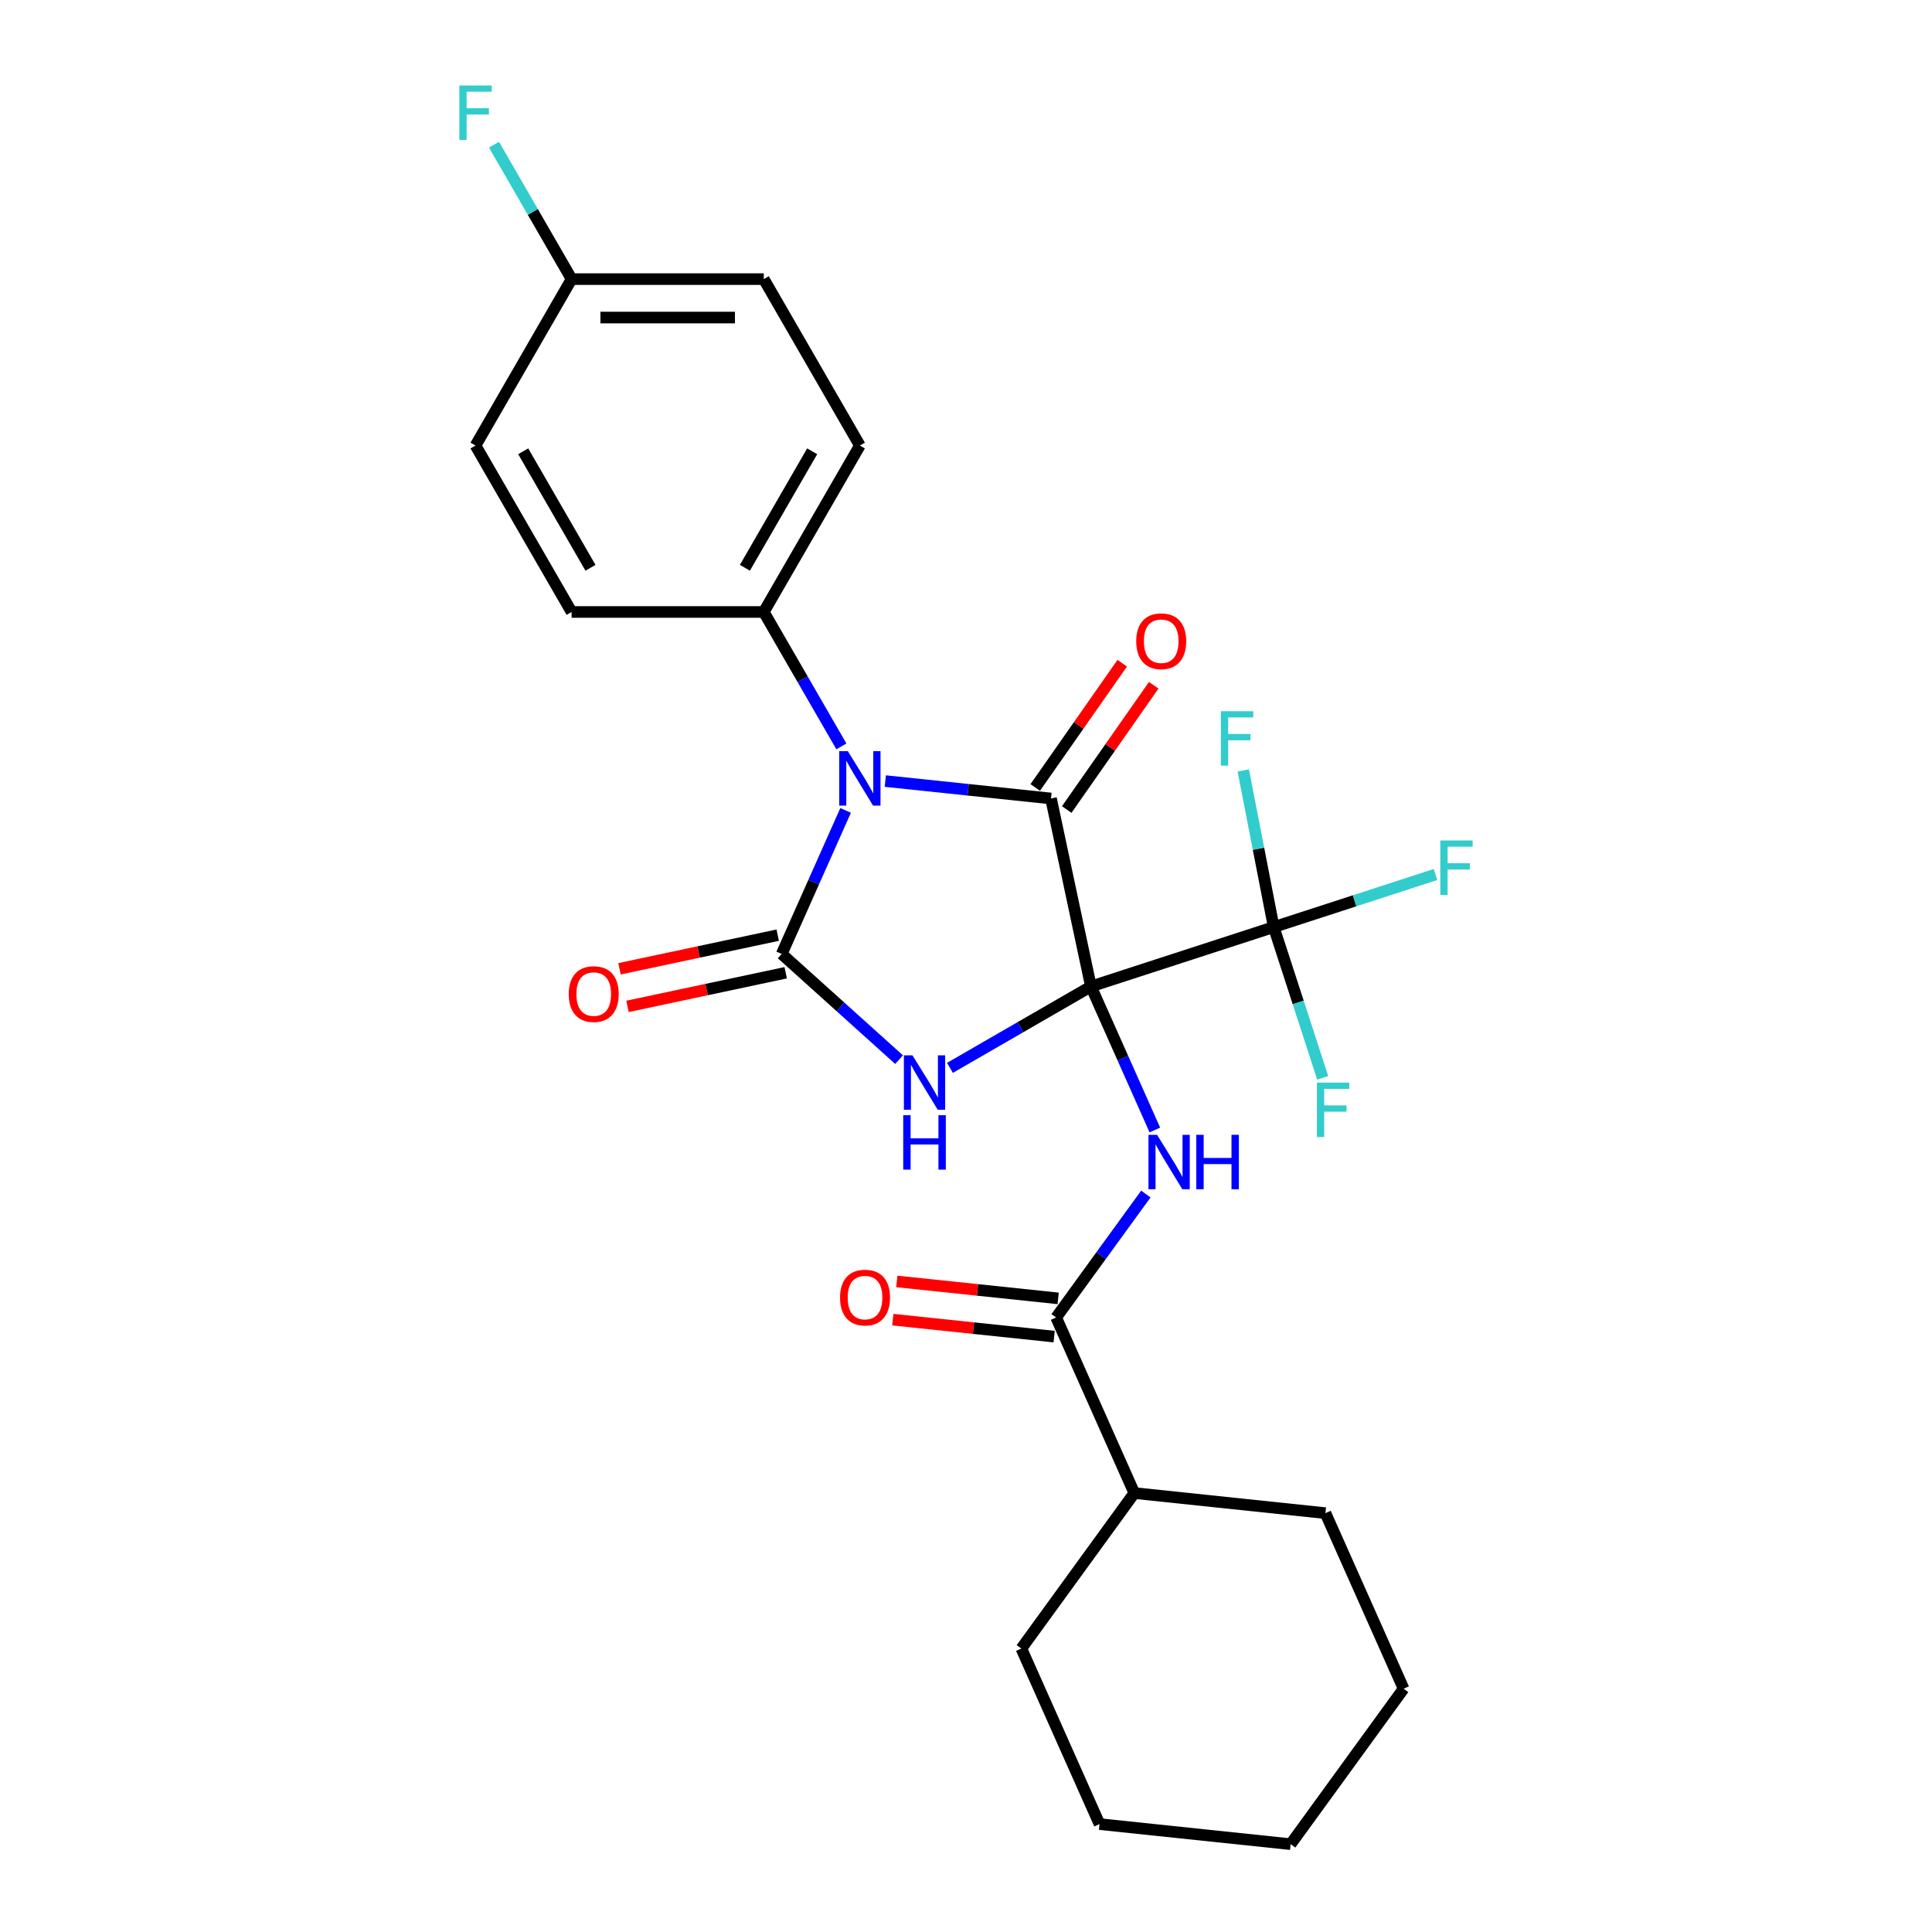 <?xml version='1.0' encoding='iso-8859-1'?>
<svg version='1.1' baseProfile='full'
              xmlns='http://www.w3.org/2000/svg'
                      xmlns:rdkit='http://www.rdkit.org/xml'
                      xmlns:xlink='http://www.w3.org/1999/xlink'
                  xml:space='preserve'
width='1000px' height='1000px' viewBox='0 0 1000 1000'>
<!-- END OF HEADER -->
<rect style='opacity:1.0;fill:#FFFFFF;stroke:none' width='1000' height='1000' x='0' y='0'> </rect>
<path class='bond-0' d='M 564.671,510.592 L 528.185,531.658' style='fill:none;fill-rule:evenodd;stroke:#000000;stroke-width:6px;stroke-linecap:butt;stroke-linejoin:miter;stroke-opacity:1' />
<path class='bond-0' d='M 528.185,531.658 L 491.698,552.723' style='fill:none;fill-rule:evenodd;stroke:#0000FF;stroke-width:6px;stroke-linecap:butt;stroke-linejoin:miter;stroke-opacity:1' />
<path class='bond-1' d='M 564.671,510.592 L 543.99,413.296' style='fill:none;fill-rule:evenodd;stroke:#000000;stroke-width:6px;stroke-linecap:butt;stroke-linejoin:miter;stroke-opacity:1' />
<path class='bond-4' d='M 564.671,510.592 L 581.211,547.741' style='fill:none;fill-rule:evenodd;stroke:#000000;stroke-width:6px;stroke-linecap:butt;stroke-linejoin:miter;stroke-opacity:1' />
<path class='bond-4' d='M 581.211,547.741 L 597.751,584.89' style='fill:none;fill-rule:evenodd;stroke:#0000FF;stroke-width:6px;stroke-linecap:butt;stroke-linejoin:miter;stroke-opacity:1' />
<path class='bond-5' d='M 564.671,510.592 L 659.273,479.854' style='fill:none;fill-rule:evenodd;stroke:#000000;stroke-width:6px;stroke-linecap:butt;stroke-linejoin:miter;stroke-opacity:1' />
<path class='bond-3' d='M 465.358,548.469 L 434.983,521.119' style='fill:none;fill-rule:evenodd;stroke:#0000FF;stroke-width:6px;stroke-linecap:butt;stroke-linejoin:miter;stroke-opacity:1' />
<path class='bond-3' d='M 434.983,521.119 L 404.607,493.768' style='fill:none;fill-rule:evenodd;stroke:#000000;stroke-width:6px;stroke-linecap:butt;stroke-linejoin:miter;stroke-opacity:1' />
<path class='bond-2' d='M 543.99,413.296 L 501.113,408.789' style='fill:none;fill-rule:evenodd;stroke:#000000;stroke-width:6px;stroke-linecap:butt;stroke-linejoin:miter;stroke-opacity:1' />
<path class='bond-2' d='M 501.113,408.789 L 458.235,404.282' style='fill:none;fill-rule:evenodd;stroke:#0000FF;stroke-width:6px;stroke-linecap:butt;stroke-linejoin:miter;stroke-opacity:1' />
<path class='bond-9' d='M 552.139,419.001 L 574.654,386.844' style='fill:none;fill-rule:evenodd;stroke:#000000;stroke-width:6px;stroke-linecap:butt;stroke-linejoin:miter;stroke-opacity:1' />
<path class='bond-9' d='M 574.654,386.844 L 597.169,354.687' style='fill:none;fill-rule:evenodd;stroke:#FF0000;stroke-width:6px;stroke-linecap:butt;stroke-linejoin:miter;stroke-opacity:1' />
<path class='bond-9' d='M 535.842,407.591 L 558.357,375.434' style='fill:none;fill-rule:evenodd;stroke:#000000;stroke-width:6px;stroke-linecap:butt;stroke-linejoin:miter;stroke-opacity:1' />
<path class='bond-9' d='M 558.357,375.434 L 580.873,343.277' style='fill:none;fill-rule:evenodd;stroke:#FF0000;stroke-width:6px;stroke-linecap:butt;stroke-linejoin:miter;stroke-opacity:1' />
<path class='bond-7' d='M 435.498,386.327 L 415.414,351.541' style='fill:none;fill-rule:evenodd;stroke:#0000FF;stroke-width:6px;stroke-linecap:butt;stroke-linejoin:miter;stroke-opacity:1' />
<path class='bond-7' d='M 415.414,351.541 L 395.331,316.755' style='fill:none;fill-rule:evenodd;stroke:#000000;stroke-width:6px;stroke-linecap:butt;stroke-linejoin:miter;stroke-opacity:1' />
<path class='bond-26' d='M 437.687,419.47 L 421.147,456.619' style='fill:none;fill-rule:evenodd;stroke:#0000FF;stroke-width:6px;stroke-linecap:butt;stroke-linejoin:miter;stroke-opacity:1' />
<path class='bond-26' d='M 421.147,456.619 L 404.607,493.768' style='fill:none;fill-rule:evenodd;stroke:#000000;stroke-width:6px;stroke-linecap:butt;stroke-linejoin:miter;stroke-opacity:1' />
<path class='bond-8' d='M 402.539,484.039 L 361.6,492.741' style='fill:none;fill-rule:evenodd;stroke:#000000;stroke-width:6px;stroke-linecap:butt;stroke-linejoin:miter;stroke-opacity:1' />
<path class='bond-8' d='M 361.6,492.741 L 320.661,501.443' style='fill:none;fill-rule:evenodd;stroke:#FF0000;stroke-width:6px;stroke-linecap:butt;stroke-linejoin:miter;stroke-opacity:1' />
<path class='bond-8' d='M 406.676,503.498 L 365.736,512.2' style='fill:none;fill-rule:evenodd;stroke:#000000;stroke-width:6px;stroke-linecap:butt;stroke-linejoin:miter;stroke-opacity:1' />
<path class='bond-8' d='M 365.736,512.2 L 324.797,520.902' style='fill:none;fill-rule:evenodd;stroke:#FF0000;stroke-width:6px;stroke-linecap:butt;stroke-linejoin:miter;stroke-opacity:1' />
<path class='bond-6' d='M 593.089,618.034 L 569.876,649.984' style='fill:none;fill-rule:evenodd;stroke:#0000FF;stroke-width:6px;stroke-linecap:butt;stroke-linejoin:miter;stroke-opacity:1' />
<path class='bond-6' d='M 569.876,649.984 L 546.662,681.935' style='fill:none;fill-rule:evenodd;stroke:#000000;stroke-width:6px;stroke-linecap:butt;stroke-linejoin:miter;stroke-opacity:1' />
<path class='bond-12' d='M 659.273,479.854 L 701.142,466.25' style='fill:none;fill-rule:evenodd;stroke:#000000;stroke-width:6px;stroke-linecap:butt;stroke-linejoin:miter;stroke-opacity:1' />
<path class='bond-12' d='M 701.142,466.25 L 743.012,452.645' style='fill:none;fill-rule:evenodd;stroke:#33CCCC;stroke-width:6px;stroke-linecap:butt;stroke-linejoin:miter;stroke-opacity:1' />
<path class='bond-13' d='M 659.273,479.854 L 651.395,439.318' style='fill:none;fill-rule:evenodd;stroke:#000000;stroke-width:6px;stroke-linecap:butt;stroke-linejoin:miter;stroke-opacity:1' />
<path class='bond-13' d='M 651.395,439.318 L 643.516,398.783' style='fill:none;fill-rule:evenodd;stroke:#33CCCC;stroke-width:6px;stroke-linecap:butt;stroke-linejoin:miter;stroke-opacity:1' />
<path class='bond-14' d='M 659.273,479.854 L 671.949,518.869' style='fill:none;fill-rule:evenodd;stroke:#000000;stroke-width:6px;stroke-linecap:butt;stroke-linejoin:miter;stroke-opacity:1' />
<path class='bond-14' d='M 671.949,518.869 L 684.626,557.884' style='fill:none;fill-rule:evenodd;stroke:#33CCCC;stroke-width:6px;stroke-linecap:butt;stroke-linejoin:miter;stroke-opacity:1' />
<path class='bond-10' d='M 547.702,672.042 L 505.949,667.654' style='fill:none;fill-rule:evenodd;stroke:#000000;stroke-width:6px;stroke-linecap:butt;stroke-linejoin:miter;stroke-opacity:1' />
<path class='bond-10' d='M 505.949,667.654 L 464.195,663.265' style='fill:none;fill-rule:evenodd;stroke:#FF0000;stroke-width:6px;stroke-linecap:butt;stroke-linejoin:miter;stroke-opacity:1' />
<path class='bond-10' d='M 545.623,691.827 L 503.869,687.439' style='fill:none;fill-rule:evenodd;stroke:#000000;stroke-width:6px;stroke-linecap:butt;stroke-linejoin:miter;stroke-opacity:1' />
<path class='bond-10' d='M 503.869,687.439 L 462.116,683.05' style='fill:none;fill-rule:evenodd;stroke:#FF0000;stroke-width:6px;stroke-linecap:butt;stroke-linejoin:miter;stroke-opacity:1' />
<path class='bond-11' d='M 546.662,681.935 L 587.12,772.805' style='fill:none;fill-rule:evenodd;stroke:#000000;stroke-width:6px;stroke-linecap:butt;stroke-linejoin:miter;stroke-opacity:1' />
<path class='bond-15' d='M 395.331,316.755 L 445.065,230.612' style='fill:none;fill-rule:evenodd;stroke:#000000;stroke-width:6px;stroke-linecap:butt;stroke-linejoin:miter;stroke-opacity:1' />
<path class='bond-15' d='M 385.562,293.886 L 420.377,233.586' style='fill:none;fill-rule:evenodd;stroke:#000000;stroke-width:6px;stroke-linecap:butt;stroke-linejoin:miter;stroke-opacity:1' />
<path class='bond-16' d='M 395.331,316.755 L 295.861,316.755' style='fill:none;fill-rule:evenodd;stroke:#000000;stroke-width:6px;stroke-linecap:butt;stroke-linejoin:miter;stroke-opacity:1' />
<path class='bond-21' d='M 587.12,772.805 L 528.654,853.278' style='fill:none;fill-rule:evenodd;stroke:#000000;stroke-width:6px;stroke-linecap:butt;stroke-linejoin:miter;stroke-opacity:1' />
<path class='bond-22' d='M 587.12,772.805 L 686.045,783.202' style='fill:none;fill-rule:evenodd;stroke:#000000;stroke-width:6px;stroke-linecap:butt;stroke-linejoin:miter;stroke-opacity:1' />
<path class='bond-18' d='M 445.065,230.612 L 395.331,144.468' style='fill:none;fill-rule:evenodd;stroke:#000000;stroke-width:6px;stroke-linecap:butt;stroke-linejoin:miter;stroke-opacity:1' />
<path class='bond-19' d='M 295.861,316.755 L 246.126,230.612' style='fill:none;fill-rule:evenodd;stroke:#000000;stroke-width:6px;stroke-linecap:butt;stroke-linejoin:miter;stroke-opacity:1' />
<path class='bond-19' d='M 305.629,293.886 L 270.815,233.586' style='fill:none;fill-rule:evenodd;stroke:#000000;stroke-width:6px;stroke-linecap:butt;stroke-linejoin:miter;stroke-opacity:1' />
<path class='bond-17' d='M 295.861,144.468 L 246.126,230.612' style='fill:none;fill-rule:evenodd;stroke:#000000;stroke-width:6px;stroke-linecap:butt;stroke-linejoin:miter;stroke-opacity:1' />
<path class='bond-20' d='M 295.861,144.468 L 275.777,109.682' style='fill:none;fill-rule:evenodd;stroke:#000000;stroke-width:6px;stroke-linecap:butt;stroke-linejoin:miter;stroke-opacity:1' />
<path class='bond-20' d='M 275.777,109.682 L 255.693,74.896' style='fill:none;fill-rule:evenodd;stroke:#33CCCC;stroke-width:6px;stroke-linecap:butt;stroke-linejoin:miter;stroke-opacity:1' />
<path class='bond-27' d='M 295.861,144.468 L 395.331,144.468' style='fill:none;fill-rule:evenodd;stroke:#000000;stroke-width:6px;stroke-linecap:butt;stroke-linejoin:miter;stroke-opacity:1' />
<path class='bond-27' d='M 310.781,164.362 L 380.41,164.362' style='fill:none;fill-rule:evenodd;stroke:#000000;stroke-width:6px;stroke-linecap:butt;stroke-linejoin:miter;stroke-opacity:1' />
<path class='bond-23' d='M 528.654,853.278 L 569.112,944.148' style='fill:none;fill-rule:evenodd;stroke:#000000;stroke-width:6px;stroke-linecap:butt;stroke-linejoin:miter;stroke-opacity:1' />
<path class='bond-24' d='M 686.045,783.202 L 726.503,874.073' style='fill:none;fill-rule:evenodd;stroke:#000000;stroke-width:6px;stroke-linecap:butt;stroke-linejoin:miter;stroke-opacity:1' />
<path class='bond-28' d='M 569.112,944.148 L 668.037,954.545' style='fill:none;fill-rule:evenodd;stroke:#000000;stroke-width:6px;stroke-linecap:butt;stroke-linejoin:miter;stroke-opacity:1' />
<path class='bond-25' d='M 726.503,874.073 L 668.037,954.545' style='fill:none;fill-rule:evenodd;stroke:#000000;stroke-width:6px;stroke-linecap:butt;stroke-linejoin:miter;stroke-opacity:1' />
<path  class='atom-1' d='M 472.301 546.242
L 481.532 561.162
Q 482.447 562.634, 483.919 565.3
Q 485.391 567.966, 485.471 568.125
L 485.471 546.242
L 489.211 546.242
L 489.211 574.412
L 485.352 574.412
L 475.444 558.099
Q 474.291 556.189, 473.057 554.001
Q 471.863 551.812, 471.505 551.136
L 471.505 574.412
L 467.845 574.412
L 467.845 546.242
L 472.301 546.242
' fill='#0000FF'/>
<path  class='atom-1' d='M 467.507 577.229
L 471.326 577.229
L 471.326 589.205
L 485.73 589.205
L 485.73 577.229
L 489.549 577.229
L 489.549 605.399
L 485.73 605.399
L 485.73 592.388
L 471.326 592.388
L 471.326 605.399
L 467.507 605.399
L 467.507 577.229
' fill='#0000FF'/>
<path  class='atom-3' d='M 438.839 388.813
L 448.069 403.734
Q 448.985 405.206, 450.457 407.872
Q 451.929 410.538, 452.008 410.697
L 452.008 388.813
L 455.749 388.813
L 455.749 416.983
L 451.889 416.983
L 441.982 400.67
Q 440.828 398.76, 439.595 396.572
Q 438.401 394.384, 438.043 393.707
L 438.043 416.983
L 434.382 416.983
L 434.382 388.813
L 438.839 388.813
' fill='#0000FF'/>
<path  class='atom-5' d='M 598.903 587.377
L 608.133 602.298
Q 609.048 603.77, 610.521 606.436
Q 611.993 609.101, 612.072 609.261
L 612.072 587.377
L 615.812 587.377
L 615.812 615.547
L 611.953 615.547
L 602.046 599.234
Q 600.892 597.324, 599.659 595.136
Q 598.465 592.947, 598.107 592.271
L 598.107 615.547
L 594.446 615.547
L 594.446 587.377
L 598.903 587.377
' fill='#0000FF'/>
<path  class='atom-5' d='M 619.194 587.377
L 623.014 587.377
L 623.014 599.353
L 637.417 599.353
L 637.417 587.377
L 641.237 587.377
L 641.237 615.547
L 637.417 615.547
L 637.417 602.536
L 623.014 602.536
L 623.014 615.547
L 619.194 615.547
L 619.194 587.377
' fill='#0000FF'/>
<path  class='atom-9' d='M 294.38 514.529
Q 294.38 507.765, 297.722 503.985
Q 301.065 500.205, 307.311 500.205
Q 313.558 500.205, 316.9 503.985
Q 320.242 507.765, 320.242 514.529
Q 320.242 521.373, 316.86 525.272
Q 313.478 529.131, 307.311 529.131
Q 301.104 529.131, 297.722 525.272
Q 294.38 521.412, 294.38 514.529
M 307.311 525.948
Q 311.608 525.948, 313.916 523.083
Q 316.264 520.179, 316.264 514.529
Q 316.264 508.998, 313.916 506.213
Q 311.608 503.388, 307.311 503.388
Q 303.014 503.388, 300.667 506.174
Q 298.359 508.959, 298.359 514.529
Q 298.359 520.219, 300.667 523.083
Q 303.014 525.948, 307.311 525.948
' fill='#FF0000'/>
<path  class='atom-10' d='M 588.111 331.893
Q 588.111 325.129, 591.453 321.349
Q 594.795 317.569, 601.042 317.569
Q 607.288 317.569, 610.631 321.349
Q 613.973 325.129, 613.973 331.893
Q 613.973 338.736, 610.591 342.636
Q 607.209 346.495, 601.042 346.495
Q 594.835 346.495, 591.453 342.636
Q 588.111 338.776, 588.111 331.893
M 601.042 343.312
Q 605.339 343.312, 607.647 340.447
Q 609.994 337.543, 609.994 331.893
Q 609.994 326.362, 607.647 323.577
Q 605.339 320.752, 601.042 320.752
Q 596.745 320.752, 594.397 323.537
Q 592.089 326.323, 592.089 331.893
Q 592.089 337.583, 594.397 340.447
Q 596.745 343.312, 601.042 343.312
' fill='#FF0000'/>
<path  class='atom-11' d='M 434.806 671.617
Q 434.806 664.853, 438.149 661.073
Q 441.491 657.293, 447.738 657.293
Q 453.984 657.293, 457.326 661.073
Q 460.669 664.853, 460.669 671.617
Q 460.669 678.461, 457.287 682.36
Q 453.905 686.219, 447.738 686.219
Q 441.531 686.219, 438.149 682.36
Q 434.806 678.5, 434.806 671.617
M 447.738 683.036
Q 452.035 683.036, 454.342 680.171
Q 456.69 677.267, 456.69 671.617
Q 456.69 666.086, 454.342 663.301
Q 452.035 660.476, 447.738 660.476
Q 443.44 660.476, 441.093 663.262
Q 438.785 666.047, 438.785 671.617
Q 438.785 677.307, 441.093 680.171
Q 443.44 683.036, 447.738 683.036
' fill='#FF0000'/>
<path  class='atom-13' d='M 745.499 435.031
L 762.25 435.031
L 762.25 438.254
L 749.279 438.254
L 749.279 446.808
L 760.817 446.808
L 760.817 450.071
L 749.279 450.071
L 749.279 463.201
L 745.499 463.201
L 745.499 435.031
' fill='#33CCCC'/>
<path  class='atom-14' d='M 631.92 368.126
L 648.671 368.126
L 648.671 371.349
L 635.7 371.349
L 635.7 379.904
L 647.239 379.904
L 647.239 383.166
L 635.7 383.166
L 635.7 396.296
L 631.92 396.296
L 631.92 368.126
' fill='#33CCCC'/>
<path  class='atom-15' d='M 681.635 560.371
L 698.386 560.371
L 698.386 563.593
L 685.415 563.593
L 685.415 572.148
L 696.954 572.148
L 696.954 575.41
L 685.415 575.41
L 685.415 588.54
L 681.635 588.54
L 681.635 560.371
' fill='#33CCCC'/>
<path  class='atom-21' d='M 237.75 44.24
L 254.501 44.24
L 254.501 47.463
L 241.53 47.463
L 241.53 56.017
L 253.069 56.017
L 253.069 59.28
L 241.53 59.28
L 241.53 72.41
L 237.75 72.41
L 237.75 44.24
' fill='#33CCCC'/>
</svg>
